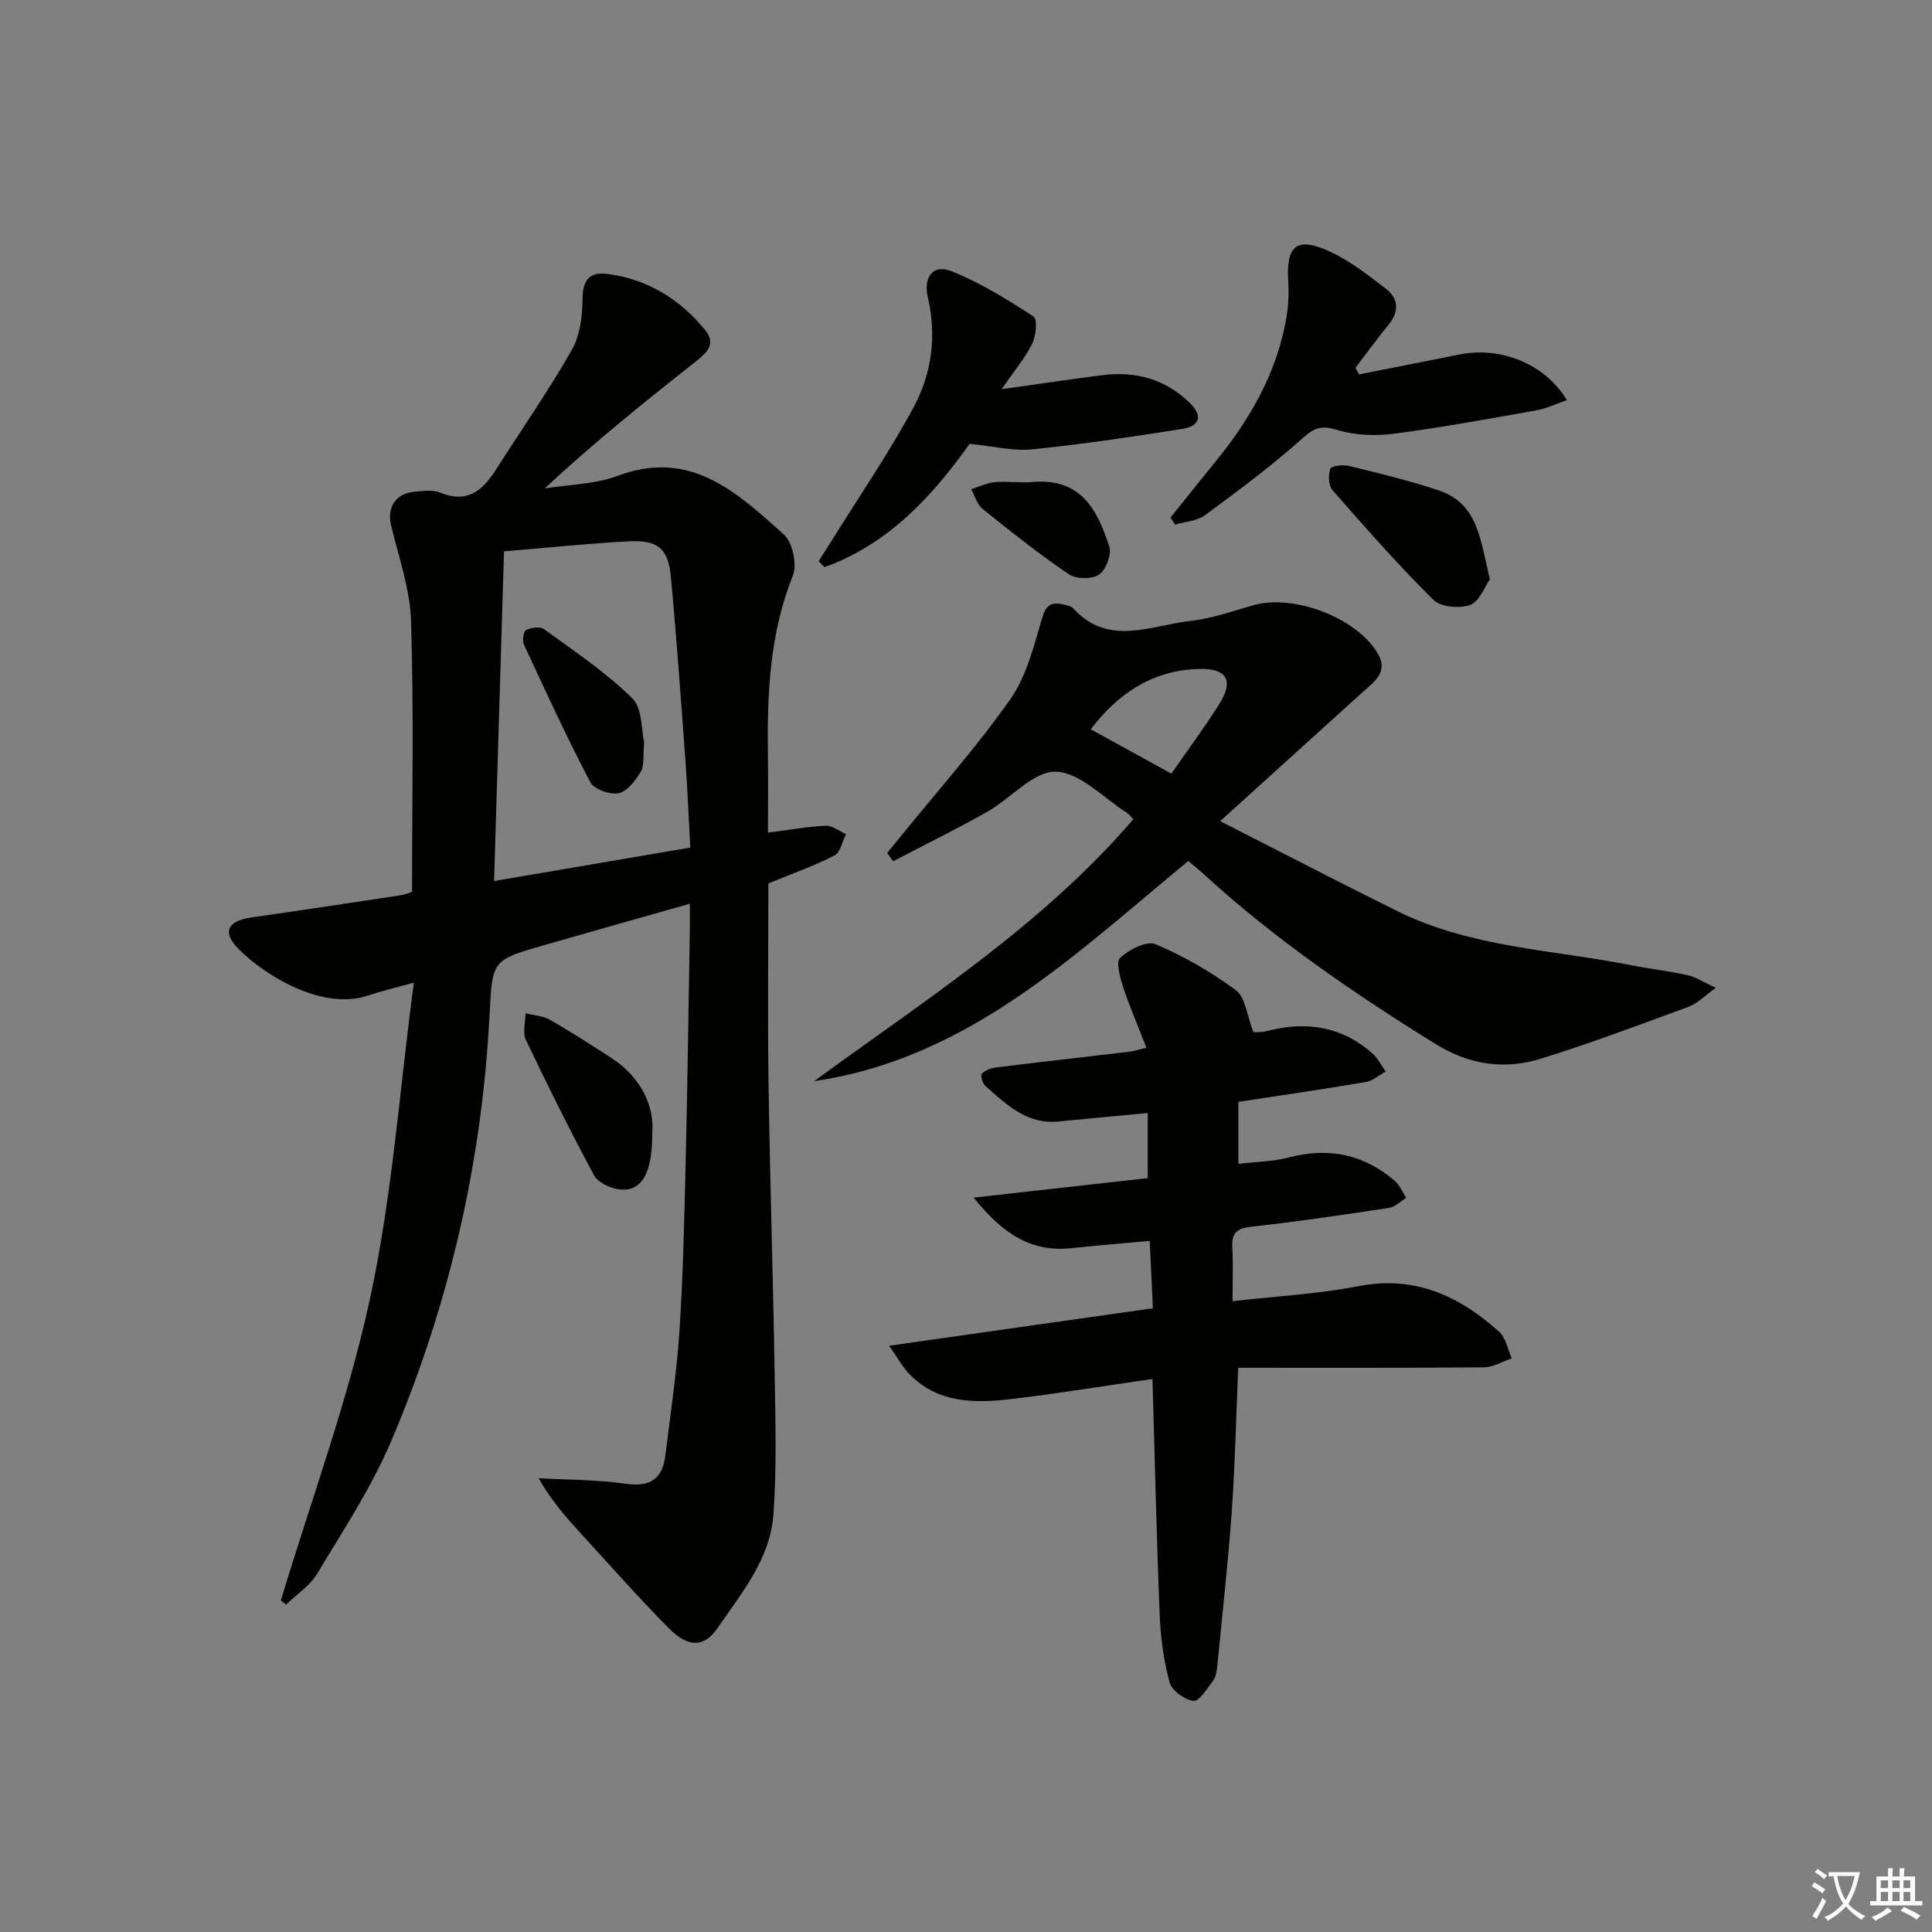 <svg enable-background="new 0 0 400 400" viewBox="0 0 400 400" xmlns="http://www.w3.org/2000/svg"><rect x="0" y="0" width="400" height="400" fill="#808080" stroke="none"/><path d="m377.9 391.2c-.2.3-.4.5-.6.8-.7-.6-1.4-1-2.2-1.5.2-.3.4-.5.5-.8.6.4 1.4.8 2.3 1.5zm-1.8 6.1c-.2-.2-.5-.4-.9-.6.4-.6.8-1.2 1.2-1.9s.7-1.3.9-1.9c.3.3.5.5.8.7-.7 1.3-1.4 2.6-2 3.7zm2.2-9c-.3.3-.5.5-.6.8-.6-.6-1.3-1.1-2-1.5.3-.3.5-.5.6-.7.6.5 1.3.9 2 1.4zm.3.2v-.9h2 4.5c-.3 1.3-.6 2.5-1 3.6s-.9 2.1-1.4 3c.4.5 1 1 1.6 1.4s1.2.8 1.9 1.1c-.3.2-.5.4-.8.8-.4-.3-1-.7-1.6-1.2s-1.2-1.1-1.6-1.6c-.5.6-1.1 1.1-1.7 1.6s-1.4.9-2.1 1.4c-.1-.3-.3-.5-.7-.8.6-.2 1.2-.5 1.9-1s1.4-1.1 2-1.8c-.5-.8-.9-1.6-1.2-2.5s-.6-2-.8-3.2c-.4.1-.7.1-1 .1zm2.5 2.7c.3 1 .7 1.7 1 2.2.3-.5.6-1.1 1-2s.6-1.9.9-3h-3.2-.4c.1.9.3 1.8.7 2.8z" fill="#fbfcfa"/><path d="m396.5 388.5v1.5 3.6h1.5v.9c-.4 0-1 0-1.7 0h-7.9c-.5 0-.9 0-1.2 0v-.9h1.3v-3.5c0-.7 0-1.2 0-1.6h2.4c0-.8 0-1.4 0-1.7h1c0 .3-.1.8-.1 1.7h1.5c0-.8 0-1.4 0-1.7h1c0 .3-.1.9-.1 1.7zm-8.2 9.2c-.2-.3-.5-.5-.8-.8.8-.3 1.4-.6 1.9-.9s1-.7 1.4-1.1c.3.3.6.5.9.8-1.6 1-2.8 1.6-3.4 2zm2.6-6.8v-1.6h-1.5v1.6zm0 2.7v-1.9h-1.5v1.9zm2.4-2.7v-1.6h-1.5v1.6zm0 2.7v-1.9h-1.5v1.9zm.2 2 .7-.8c.4.2.9.5 1.6.8s1.3.7 1.8 1c-.3.3-.5.6-.8.8-.4-.3-1.5-1-3.3-1.8zm2-4.7v-1.6h-1.4v1.6zm0 2.7v-1.9h-1.4v1.9z" fill="#fbfcfa"/><g fill="#010100"><path d="m85.68 203.44c-4.15 1.16-6.88 1.79-9.52 2.68-9.44 3.19-21.44-4.21-26.84-9.72-3.4-3.48-2.15-5.75 2.71-6.45 10.35-1.48 20.69-3.05 31.03-4.61.8-.12 1.56-.48 2.25-.69 0-18.78.37-37.42-.2-56.03-.2-6.64-2.56-13.24-4.13-19.81-.88-3.71.84-6.6 4.72-6.98 1.81-.18 3.86-.49 5.44.16 5.55 2.3 8.75-.39 11.49-4.68 5.27-8.26 10.88-16.33 15.74-24.82 1.7-2.97 2.21-6.94 2.23-10.46.02-3.95 1.33-5.82 5.16-5.32 8.31 1.09 15.01 5.22 20.25 11.65 2.35 2.88.29 4.72-2.01 6.53-10.55 8.31-21.02 16.73-31.23 26.23 5.06-.82 10.43-.84 15.14-2.61 15.06-5.65 24.7 3.48 34.36 12.14 1.81 1.62 2.81 6.18 1.9 8.47-4.84 12.08-5.36 24.59-5.18 37.28.07 5.14.01 10.29.01 15.99 4.23-.54 8.08-1.24 11.95-1.43 1.37-.06 2.8 1.13 4.21 1.75-.78 1.52-1.18 3.79-2.41 4.42-4.25 2.17-8.8 3.77-13.67 5.77 0 13.57-.16 27.55.04 41.52.29 19.98.94 39.95 1.26 59.92.16 9.77.45 19.58-.26 29.31-.67 9.12-6.61 16.21-11.57 23.44-2.78 4.05-6.09 4.04-10.06.04-6.2-6.27-12.05-12.89-18.01-19.39-3.2-3.49-6.34-7.04-8.96-11.69 6.03.34 12.11.29 18.06 1.15 5.09.73 7.59-1.05 8.18-5.9 1.04-8.56 2.35-17.1 2.91-25.69.75-11.45 1-22.94 1.28-34.42.38-16.14.59-32.28.87-48.42.03-1.64 0-3.28 0-5.66-10.43 2.96-20.26 5.73-30.09 8.55-10.9 3.12-10.79 3.14-11.37 14.42-1.57 30.64-8.39 60.17-20.39 88.34-4.08 9.58-9.93 18.44-15.32 27.42-1.51 2.51-4.25 4.27-6.43 6.38-.36-.29-.71-.58-1.07-.87 6.28-20.84 13.9-41.38 18.48-62.59 4.56-21.13 6.08-42.91 9.05-65.32zm57.23-27.96c-.34-6.34-.57-12.12-.99-17.89-.94-12.75-1.84-25.51-3.03-38.25-.54-5.73-2.68-7.56-8.58-7.27-8.44.42-16.85 1.33-25.96 2.08-.69 22.74-1.36 45.1-2.06 68.26 13.62-2.32 26.77-4.57 40.62-6.93z"/><path d="m259.5 213.69c.43-.02 1.61.1 2.68-.19 8.09-2.15 15.51-1.07 21.93 4.57 1.15 1.01 1.86 2.5 2.78 3.77-1.36.75-2.65 1.93-4.1 2.18-8.65 1.47-17.33 2.72-26.39 4.11v12.84c3.54-.43 7.17-.47 10.58-1.36 8.23-2.14 15.48-.58 21.85 4.93 1.01.88 1.55 2.3 2.31 3.47-1.17.71-2.28 1.88-3.53 2.07-9.52 1.44-19.05 2.85-28.62 3.91-3.06.34-4.02 1.4-3.85 4.32.19 3.45.05 6.93.05 11.09 9.08-1.04 17.7-1.49 26.1-3.12 11.65-2.25 20.83 2.04 29.07 9.42 1.4 1.26 1.79 3.66 2.64 5.53-1.93.65-3.85 1.84-5.79 1.86-16.8.15-33.6.09-50.85.09-.46 10.65-.66 20.23-1.34 29.77-.77 10.75-1.97 21.46-3.02 32.19-.1.97-.29 2.09-.85 2.83-1.22 1.6-2.86 4.32-4.04 4.18-1.85-.22-4.51-2.15-4.97-3.86-1.23-4.58-1.86-9.42-2.05-14.18-.64-15.93-.99-31.88-1.48-48.61-10 1.44-19.73 3.05-29.52 4.19-7.54.87-15.08.79-20.91-5.3-1.32-1.38-2.25-3.14-4.09-5.77 18.68-2.65 36.35-5.16 54.61-7.76-.22-4.62-.43-9.01-.67-13.94-5.68.52-10.93.93-16.17 1.5-8.3.89-14.22-2.91-20.28-10.47 12.74-1.42 24.24-2.71 36.05-4.03 0-4.59 0-8.99 0-13.49-6.31.6-12.39 1.17-18.47 1.76-6.57.65-10.82-3.53-15.17-7.38-.58-.52-1.03-2.19-.71-2.51.72-.72 1.92-1.17 2.97-1.3 9.22-1.14 18.46-2.18 27.69-3.27.8-.09 1.58-.37 3.42-.81-1.69-4.34-3.43-8.34-4.79-12.46-.66-2-1.57-5.3-.66-6.15 1.86-1.71 5.5-3.59 7.32-2.83 5.88 2.49 11.55 5.76 16.68 9.56 1.93 1.42 2.21 5.11 3.59 8.65z"/><path d="m168.56 223.84c23.07-16.86 47.22-32.26 66.07-54.21-.53-.57-.81-1.02-1.22-1.28-4.92-3.1-9.8-8.45-14.81-8.58-4.65-.12-9.33 5.55-14.21 8.31-6.39 3.6-12.98 6.84-19.49 10.24-.41-.58-.81-1.15-1.22-1.73.83-1.02 1.66-2.03 2.49-3.05 7.74-9.54 15.95-18.75 23.01-28.78 3.38-4.8 4.86-11.05 6.59-16.83.78-2.6 1.8-3.3 4.12-2.84.81.16 1.81.33 2.31.87 7.3 7.99 16.02 3.52 24.2 2.61 4.41-.49 8.73-2.01 13.03-3.25 8.28-2.39 21.24 2.45 25.74 9.83 2.44 4-.71 6.04-3.16 8.25-9.33 8.45-18.66 16.9-29.39 26.61 13.19 6.71 24.9 12.8 36.73 18.65 15.21 7.52 32.11 7.97 48.35 11.17 3.91.77 7.88 1.23 11.77 2.09 1.63.36 3.12 1.37 5.77 2.59-2.47 1.78-3.85 3.28-5.55 3.9-10.13 3.72-20.24 7.53-30.53 10.74-7.58 2.36-14.84 1.4-21.94-3-17.01-10.55-33.46-21.81-48.23-35.38-.97-.89-2.01-1.69-2.98-2.51-23.52 19.4-45.53 40.9-77.45 45.58zm73.95-63.67c3.32-4.78 6.78-9.41 9.86-14.29 3.16-4.99 1.71-7.52-4.13-7.38-9.84.24-16.98 5.34-22.42 12.49 5.44 2.99 10.76 5.92 16.69 9.18z"/><path d="m281.37 77.52c6.96-1.38 13.92-2.77 20.88-4.14 8.52-1.68 17.61 1.95 22.16 9.46-2.21.76-4.19 1.73-6.28 2.11-9.8 1.74-19.59 3.55-29.46 4.84-3.85.5-8.08.36-11.75-.76-3.17-.96-4.63-.63-7.13 1.61-6.4 5.73-13.34 10.89-20.27 16-1.65 1.22-4.11 1.35-6.2 1.98-.33-.49-.66-.98-.99-1.46 3.17-3.94 6.32-7.89 9.51-11.81 7.01-8.63 12.42-18.07 14.42-29.15.47-2.59.63-5.31.46-7.94-.48-7.43 1.75-9.34 8.61-6.18 4.16 1.92 7.9 4.86 11.58 7.68 2.61 2.01 2.85 4.65.62 7.4-2.38 2.93-4.6 5.99-6.89 8.99.25.45.49.91.73 1.37z"/><path d="m169.48 116.22c.92-1.46 1.86-2.91 2.77-4.38 5.69-9.14 11.8-18.05 16.9-27.51 3.75-6.96 4.82-14.78 2.95-22.76-.94-3.99.91-6.98 4.83-5.44 6.01 2.37 11.61 5.88 17.07 9.4.82.53.51 4.01-.3 5.62-1.51 3.03-3.76 5.7-6.32 9.43 7.74-1.08 14.38-2.1 21.03-2.92 6.79-.84 12.88.88 17.86 5.7 2.78 2.69 2.24 4.86-1.55 5.45-10.31 1.62-20.65 3.18-31.03 4.22-3.99.4-8.12-.67-12.94-1.14-7.53 10.57-16.65 20.72-30.04 25.53-.41-.39-.82-.79-1.23-1.2z"/><path d="m308.48 119.94c-1.12 1.56-2.18 4.62-4.1 5.31-2.21.79-6.11.44-7.64-1.08-7.29-7.23-14.09-14.96-20.86-22.69-.84-.96-.91-3.14-.45-4.44.21-.6 2.66-.88 3.91-.57 6.23 1.53 12.49 3.04 18.56 5.07 8.26 2.77 8.59 10.5 10.58 18.4z"/><path d="m135.04 234.48c.06 8.74-2.36 12.31-6.83 11.77-1.87-.23-4.41-1.42-5.22-2.93-4.97-9.21-9.62-18.6-14.12-28.05-.71-1.5-.08-3.64-.06-5.48 1.68.42 3.56.5 5.02 1.33 4.33 2.47 8.52 5.19 12.71 7.9 6.47 4.18 8.94 10.33 8.5 15.46z"/><path d="m210.51 99.83c1 0 2 .09 2.99-.01 10.2-1.03 13.69 5.63 16.17 13.36.52 1.63-.7 4.82-2.14 5.79-1.46.99-4.74.95-6.24-.07-6.17-4.19-12.03-8.85-17.86-13.54-1.14-.92-1.59-2.68-2.36-4.06 1.48-.49 2.93-1.18 4.45-1.41 1.63-.25 3.32-.06 4.99-.06z"/><path d="m133.37 153.72c-.27 2.82.06 4.76-.7 6.04-1.09 1.82-2.79 4.09-4.58 4.46-1.8.36-5.11-.8-5.88-2.28-4.89-9.34-9.31-18.94-13.74-28.51-.38-.81-.08-2.74.46-3 1.06-.51 2.9-.75 3.73-.15 6.25 4.56 12.77 8.9 18.24 14.29 2.15 2.11 1.88 6.71 2.47 9.15z"/></g></svg>